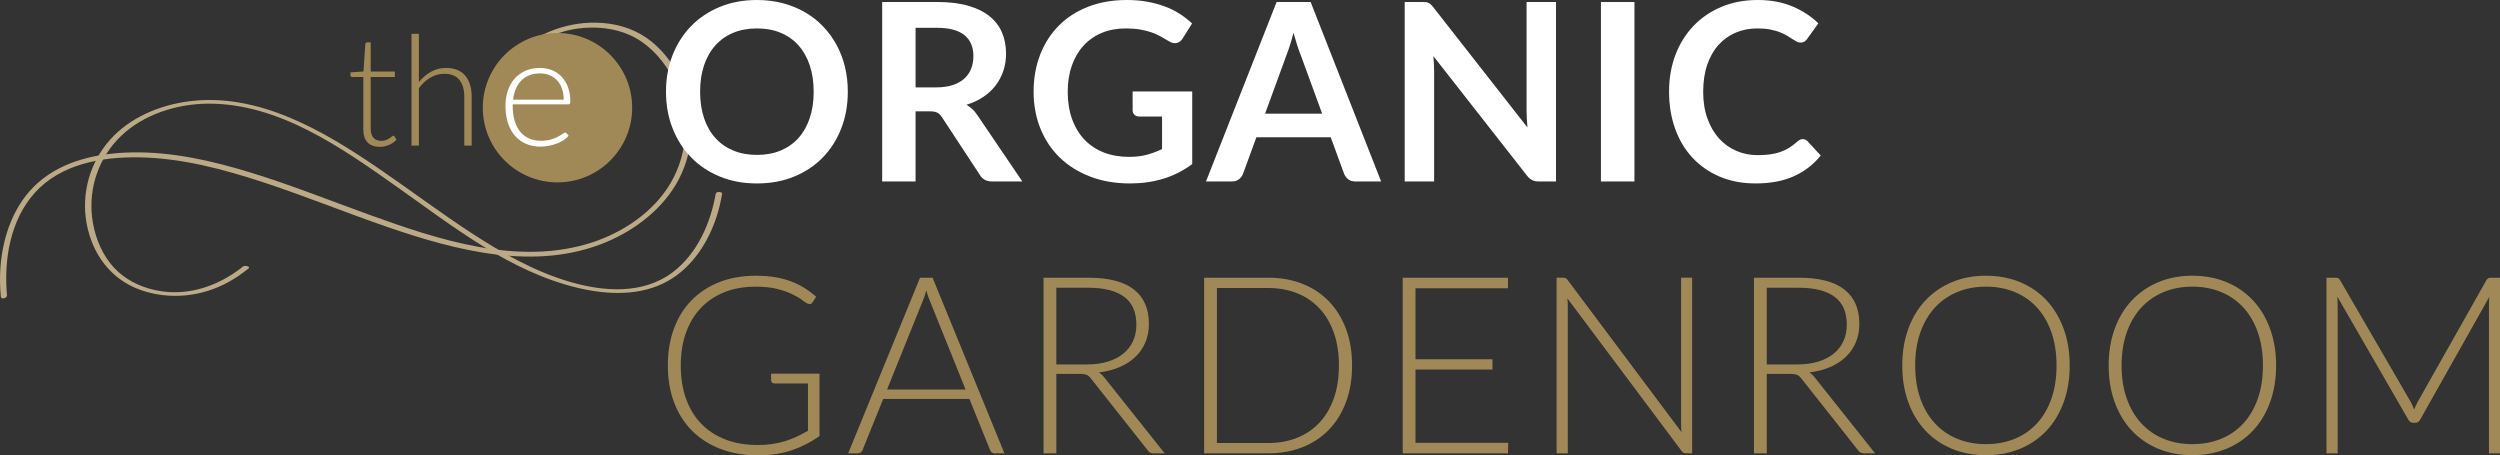 <?xml version="1.0" encoding="UTF-8"?><svg id="Layer_2" xmlns="http://www.w3.org/2000/svg" viewBox="0 0 547.928 99.791"><rect x="0" y="0" width="547.928" height="99.791" fill="#333333" stroke="none"/><defs><style>.cls-1{fill:#a18957;}.cls-1,.cls-2,.cls-3{stroke-width:0px;}.cls-2{fill:#bcaa86;}.cls-3{fill:#fff;}</style></defs><g id="Laag_1"><path class="cls-2" d="M109.241,17.303c4.486-6.134,11.074-10.629,18.793-11.19,3.939-.286,7.968.316,11.428,2.297,3.475,1.989,6.181,5.196,8.015,8.719,3.771,7.245,3.631,15.976-.516,23.025-3.689,6.271-10.34,10.744-17.158,12.97-16.109,5.26-33.618-.541-48.837-6.045-8.64-3.125-17.184-6.54-25.972-9.24-8.439-2.592-17.242-4.611-26.121-4.434-7.246.145-14.94,1.706-20.52,6.627C3.06,44.702.592,51.753.092,58.644c-.154,2.121-.108,4.244.085,6.361.066.727,1.412.346,1.353-.297-.707-7.773.717-16.482,6.108-22.464,5.67-6.292,14.604-7.869,22.7-7.76,9.394.127,18.637,2.596,27.506,5.517,9.127,3.005,18.03,6.64,27.114,9.766,15.101,5.197,32.516,9.766,47.97,3.268,6.443-2.709,12.543-7.424,15.826-13.697,3.686-7.043,3.725-15.499.11-22.587-1.68-3.294-4.076-6.309-7.124-8.431-3.251-2.263-7.094-3.264-11.022-3.351-7.123-.158-13.878,2.779-18.949,7.721-1.373,1.338-2.597,2.809-3.728,4.354-.506.692.824.771,1.199.257h0Z"/><path class="cls-2" d="M53.274,58.406c-5.822,4.67-13.265,6.981-20.596,4.846-3.376-.983-6.395-2.815-8.568-5.613-2.211-2.847-3.505-6.46-3.926-10.019-.777-6.558,1.529-13.155,6.278-17.75,4.979-4.819,12.289-7.104,19.112-7.149,15.479-.101,29.248,9.63,41.357,18.185,12.291,8.684,24.884,18.702,39.836,22.218,6.465,1.52,13.707,1.804,19.662-1.562,5.276-2.982,8.776-8.408,10.62-14.064.534-1.637.929-3.312,1.223-5.007.088-.504-1.312-.588-1.409-.03-1.122,6.466-4.061,13.154-9.424,17.209-6.506,4.919-15.163,4.266-22.584,2.089-7.75-2.273-14.863-6.341-21.59-10.729-6.897-4.499-13.474-9.465-20.273-14.107-12.125-8.277-26.43-16.739-41.732-14.699-6.318.842-12.818,3.554-17.121,8.383-4.424,4.963-6.349,11.735-5.169,18.288,1.213,6.737,5.31,12.379,11.876,14.671,6.374,2.225,13.345,1.484,19.237-1.752,1.557-.855,3.016-1.871,4.4-2.981.516-.414-.823-.734-1.208-.426h0Z"/><circle class="cls-1" cx="122.184" cy="23.605" r="16.369"/><path class="cls-1" d="M83.235,32.183c-1.134,0-2.018-.314-2.652-.942-.634-.629-.951-1.6-.951-2.913v-11.452h-2.409c-.123,0-.225-.033-.303-.1-.078-.068-.118-.163-.118-.287v-.622l2.863-.202.404-5.995c.022-.101.067-.191.135-.269.067-.078.163-.118.286-.118h.758v6.398h5.288v1.195h-5.288v11.367c0,.46.059.856.177,1.187.118.331.28.605.488.817.207.214.452.371.732.472s.584.152.91.152c.404,0,.752-.059,1.044-.177.292-.118.544-.247.758-.387.213-.14.387-.269.522-.387.135-.119.242-.177.32-.177.09,0,.18.056.269.168l.438.707c-.427.472-.968.85-1.625,1.137-.657.286-1.339.429-2.046.429Z"/><path class="cls-1" d="M91.806,17.988c.775-.942,1.659-1.695,2.653-2.257.993-.56,2.107-.841,3.342-.841.921,0,1.732.145,2.434.438.701.292,1.282.712,1.743,1.262s.808,1.213,1.044,1.987.354,1.65.354,2.627v10.709h-1.617v-10.709c0-1.572-.359-2.804-1.078-3.696-.719-.893-1.813-1.34-3.284-1.34-1.089,0-2.107.278-3.056.834-.949.557-1.793,1.328-2.534,2.316v12.596h-1.617V7.412h1.617v10.575Z"/><path class="cls-3" d="M112.367,22.87v.32c0,1.257.145,2.364.438,3.318.292.954.707,1.755,1.246,2.4s1.19,1.131,1.953,1.456c.763.326,1.617.488,2.56.488.842,0,1.572-.092,2.189-.277.617-.186,1.137-.393,1.558-.624s.755-.438,1.002-.622c.247-.186.426-.278.539-.278.146,0,.258.056.337.168l.438.539c-.269.336-.626.651-1.07.944-.443.291-.937.541-1.482.749s-1.128.373-1.751.497c-.623.123-1.249.185-1.877.185-1.145,0-2.189-.2-3.132-.598-.943-.397-1.751-.979-2.425-1.742-.674-.764-1.193-1.699-1.558-2.804s-.547-2.371-.547-3.797c0-1.2.171-2.309.514-3.326.342-1.016.836-1.891,1.482-2.626.645-.736,1.437-1.311,2.374-1.727.937-.415,2.001-.622,3.191-.622.943,0,1.818.162,2.627.488.808.325,1.51.799,2.105,1.422.595.624,1.064,1.39,1.407,2.3.342.908.514,1.953.514,3.132,0,.247-.034.415-.101.505-.068.09-.18.134-.337.134h-12.191ZM123.548,21.843c0-.897-.127-1.703-.379-2.416-.253-.712-.609-1.316-1.07-1.81-.46-.493-1.008-.873-1.642-1.136-.634-.264-1.333-.396-2.096-.396-.865,0-1.639.134-2.324.404-.685.269-1.278.657-1.777,1.163-.5.505-.901,1.111-1.204,1.818-.303.708-.505,1.499-.606,2.374h11.097Z"/><path class="cls-3" d="M185.815,20.103c0,2.884-.476,5.554-1.428,8.011-.952,2.458-2.298,4.584-4.039,6.379-1.741,1.796-3.835,3.197-6.284,4.203-2.448,1.006-5.169,1.51-8.161,1.51-2.974,0-5.685-.503-8.133-1.51-2.448-1.006-4.548-2.407-6.297-4.203-1.751-1.795-3.106-3.921-4.067-6.379-.961-2.457-1.441-5.128-1.441-8.011s.48-5.553,1.441-8.011c.961-2.457,2.316-4.583,4.067-6.379,1.749-1.796,3.849-3.196,6.297-4.203,2.448-1.006,5.159-1.51,8.133-1.51,1.995,0,3.872.231,5.631.694s3.373,1.115,4.842,1.959c1.469.843,2.788,1.868,3.958,3.073,1.17,1.207,2.163,2.553,2.979,4.04.816,1.488,1.437,3.101,1.863,4.842.426,1.741.639,3.572.639,5.494ZM178.334,20.103c0-2.158-.29-4.094-.87-5.808-.581-1.713-1.405-3.169-2.476-4.366-1.07-1.197-2.371-2.113-3.904-2.748-1.533-.634-3.26-.952-5.182-.952s-3.65.318-5.182.952c-1.533.635-2.838,1.551-3.917,2.748-1.079,1.197-1.909,2.653-2.489,4.366-.581,1.714-.87,3.65-.87,5.808,0,2.159.29,4.094.87,5.808.58,1.714,1.41,3.165,2.489,4.353s2.385,2.099,3.917,2.734c1.533.635,3.26.952,5.182.952s3.65-.317,5.182-.952c1.533-.634,2.834-1.546,3.904-2.734s1.895-2.639,2.476-4.353c.58-1.713.87-3.649.87-5.808Z"/><path class="cls-3" d="M224.061,39.77h-6.61c-1.251,0-2.158-.49-2.72-1.469l-8.27-12.595c-.309-.471-.648-.807-1.02-1.006-.372-.2-.92-.3-1.646-.3h-3.128v15.37h-7.317V.435h11.997c2.666,0,4.955.277,6.868.83,1.913.553,3.482,1.329,4.706,2.326,1.224.998,2.126,2.19,2.706,3.577.58,1.387.87,2.915.87,4.584,0,1.324-.195,2.575-.584,3.754-.39,1.179-.953,2.249-1.687,3.21s-1.641,1.805-2.72,2.53-2.308,1.297-3.686,1.713c.471.272.906.595,1.305.966.398.372.762.811,1.088,1.319l9.847,14.526ZM205.237,19.151c1.378,0,2.579-.172,3.604-.517s1.868-.82,2.53-1.428c.662-.607,1.156-1.328,1.483-2.163s.49-1.75.49-2.748c0-1.995-.657-3.527-1.972-4.597-1.315-1.07-3.323-1.605-6.025-1.605h-4.679v13.057h4.57Z"/><path class="cls-3" d="M261.301,20.048v15.914c-1.996,1.469-4.121,2.543-6.379,3.223-2.257.681-4.674,1.02-7.249,1.02-3.21,0-6.116-.498-8.718-1.496-2.603-.997-4.824-2.385-6.665-4.162-1.841-1.777-3.26-3.899-4.257-6.365s-1.496-5.159-1.496-8.079c0-2.956.48-5.667,1.441-8.133.961-2.466,2.326-4.588,4.094-6.365,1.768-1.777,3.912-3.156,6.433-4.135,2.52-.98,5.35-1.469,8.487-1.469,1.595,0,3.087.127,4.474.381,1.388.254,2.675.603,3.863,1.047,1.187.445,2.271.984,3.25,1.619.979.635,1.877,1.333,2.693,2.095l-2.095,3.319c-.326.526-.753.848-1.278.966-.526.118-1.097-.014-1.714-.395-.598-.344-1.197-.689-1.795-1.034s-1.265-.644-1.999-.898c-.735-.254-1.56-.462-2.476-.626-.916-.163-1.972-.245-3.169-.245-1.941,0-3.696.326-5.264.979-1.569.653-2.906,1.588-4.012,2.802-1.106,1.215-1.959,2.675-2.557,4.38s-.898,3.608-.898,5.712c0,2.249.322,4.257.966,6.025.643,1.768,1.55,3.264,2.72,4.489,1.17,1.224,2.58,2.158,4.23,2.802s3.491.965,5.522.965c1.45,0,2.748-.154,3.89-.462,1.142-.308,2.258-.725,3.346-1.251v-7.127h-4.951c-.471,0-.839-.132-1.101-.395-.263-.262-.395-.584-.395-.966v-4.135h13.057Z"/><path class="cls-3" d="M302.703,39.77h-5.657c-.635,0-1.152-.159-1.551-.476-.4-.317-.698-.712-.898-1.183l-2.938-8.025h-16.294l-2.938,8.025c-.145.417-.426.798-.843,1.142-.417.345-.934.517-1.55.517h-5.713L279.798.435h7.454l15.451,39.335ZM289.782,24.918l-4.787-13.084c-.236-.58-.481-1.269-.734-2.068-.254-.798-.508-1.659-.762-2.584-.236.925-.481,1.791-.735,2.598s-.499,1.51-.734,2.108l-4.76,13.03h12.513Z"/><path class="cls-3" d="M341.031.435v39.335h-3.754c-.581,0-1.065-.096-1.455-.286-.391-.19-.767-.512-1.13-.965l-20.537-26.223c.109,1.197.163,2.303.163,3.319v24.156h-6.448V.435h3.835c.309,0,.576.014.803.041.226.027.425.082.598.163.172.082.34.2.503.354.163.154.344.359.544.612l20.619,26.332c-.054-.635-.1-1.261-.137-1.877-.037-.616-.054-1.188-.054-1.714V.435h6.448Z"/><path class="cls-3" d="M358.222,39.77h-7.345V.435h7.345v39.335Z"/><path class="cls-3" d="M395.108,30.494c.4,0,.753.154,1.061.462l2.883,3.128c-1.595,1.977-3.558,3.491-5.889,4.543s-5.128,1.577-8.392,1.577c-2.92,0-5.546-.498-7.876-1.496-2.33-.997-4.32-2.385-5.971-4.162-1.65-1.777-2.915-3.899-3.794-6.365-.88-2.466-1.319-5.159-1.319-8.079,0-2.956.471-5.662,1.414-8.12.942-2.457,2.271-4.574,3.985-6.352s3.758-3.16,6.134-4.149c2.376-.988,5.006-1.483,7.888-1.483,2.865,0,5.409.472,7.63,1.415s4.112,2.176,5.672,3.699l-2.448,3.4c-.145.218-.331.408-.558.571-.228.163-.54.245-.939.245-.272,0-.554-.077-.844-.231-.29-.154-.607-.344-.951-.571-.345-.226-.744-.476-1.198-.748-.453-.272-.979-.521-1.577-.748-.598-.226-1.292-.417-2.081-.571s-1.7-.231-2.734-.231c-1.76,0-3.369.313-4.828.939-1.46.626-2.716,1.533-3.767,2.72-1.052,1.188-1.868,2.638-2.449,4.352-.581,1.713-.87,3.668-.87,5.862,0,2.213.312,4.18.939,5.903.626,1.723,1.474,3.174,2.544,4.352,1.069,1.179,2.33,2.081,3.781,2.707,1.45.626,3.009.938,4.678.938.998,0,1.9-.054,2.707-.163s1.551-.281,2.23-.517c.681-.235,1.324-.54,1.932-.911.607-.371,1.211-.829,1.809-1.374.181-.163.372-.294.572-.394.199-.099.407-.15.625-.15Z"/><path class="cls-1" d="M179.613,81.892v13.682c-1.923,1.36-3.971,2.403-6.148,3.128s-4.624,1.088-7.345,1.088c-3.047,0-5.785-.467-8.215-1.4-2.43-.934-4.501-2.258-6.216-3.972-1.714-1.713-3.029-3.785-3.944-6.215-.916-2.43-1.374-5.132-1.374-8.107,0-2.974.449-5.671,1.347-8.092s2.185-4.488,3.863-6.202c1.677-1.714,3.704-3.037,6.08-3.972,2.376-.934,5.05-1.4,8.025-1.4,1.469,0,2.824.1,4.066.3,1.242.199,2.398.493,3.469.883,1.07.391,2.067.872,2.992,1.442.925.572,1.813,1.23,2.665,1.972l-.762,1.197c-.254.435-.635.535-1.142.3-.272-.109-.662-.363-1.169-.762-.508-.398-1.207-.816-2.095-1.251-.889-.435-1.99-.826-3.305-1.17-1.316-.344-2.916-.517-4.801-.517-2.503,0-4.765.4-6.787,1.198-2.022.798-3.745,1.94-5.168,3.427-1.424,1.488-2.521,3.3-3.292,5.441-.771,2.14-1.156,4.543-1.156,7.208,0,2.703.385,5.133,1.156,7.29.77,2.159,1.885,3.991,3.346,5.495,1.459,1.505,3.232,2.658,5.318,3.455,2.085.798,4.434,1.197,7.045,1.197,1.142,0,2.199-.072,3.169-.218.97-.144,1.895-.348,2.775-.611.879-.263,1.732-.589,2.557-.98.825-.39,1.663-.829,2.516-1.318v-10.365h-7.372c-.2,0-.367-.063-.503-.19s-.204-.272-.204-.435v-1.523h10.609Z"/><path class="cls-1" d="M220.144,99.356h-2.149c-.254,0-.462-.068-.626-.204-.163-.137-.29-.312-.381-.53l-4.515-11.181h-18.906l-4.515,11.181c-.073.2-.2.372-.381.516-.182.145-.399.218-.653.218h-2.122l15.75-38.491h2.748l15.75,38.491ZM211.63,85.374l-7.835-19.449c-.272-.635-.535-1.397-.789-2.286-.109.436-.227.849-.354,1.238-.127.39-.263.748-.408,1.074l-7.834,19.423h17.219Z"/><path class="cls-1" d="M255.261,99.356h-2.393c-.309,0-.567-.049-.775-.149-.209-.1-.404-.286-.585-.558l-12.349-15.614c-.145-.2-.295-.372-.449-.517-.154-.144-.326-.258-.517-.34-.19-.081-.417-.139-.68-.176-.263-.037-.585-.054-.966-.054h-5.033v17.409h-2.801v-38.491h9.847c4.424,0,7.739.856,9.942,2.57,2.204,1.714,3.305,4.23,3.305,7.549,0,1.469-.254,2.811-.762,4.025-.508,1.216-1.238,2.281-2.19,3.197-.952.916-2.104,1.663-3.455,2.244-1.351.581-2.87.97-4.556,1.17.435.272.825.635,1.17,1.088l13.247,16.647ZM238.178,79.878c1.705,0,3.233-.204,4.584-.611,1.351-.409,2.493-.993,3.427-1.755.934-.763,1.646-1.677,2.135-2.748.49-1.07.735-2.276.735-3.618,0-2.739-.894-4.77-2.68-6.093-1.786-1.324-4.393-1.986-7.82-1.986h-7.046v16.81h6.665Z"/><path class="cls-1" d="M296.337,80.096c0,2.975-.444,5.649-1.332,8.025-.889,2.376-2.14,4.398-3.754,6.066-1.615,1.67-3.55,2.947-5.808,3.837-2.258.888-4.747,1.332-7.467,1.332h-14.064v-38.491h14.064c2.72,0,5.209.445,7.467,1.333,2.257.888,4.193,2.167,5.808,3.835,1.614,1.669,2.865,3.69,3.754,6.066.888,2.376,1.332,5.042,1.332,7.997ZM293.454,80.096c0-2.683-.372-5.076-1.116-7.181-.744-2.104-1.795-3.88-3.156-5.331-1.36-1.451-2.992-2.558-4.896-3.319-1.904-.762-4.008-1.142-6.311-1.142h-11.262v33.975h11.262c2.303,0,4.407-.381,6.311-1.142,1.904-.762,3.536-1.867,4.896-3.318,1.361-1.451,2.412-3.228,3.156-5.332s1.116-4.506,1.116-7.209Z"/><path class="cls-1" d="M330.557,97.043l-.054,2.312h-23.067v-38.491h23.067v2.312h-20.266v15.559h16.866v2.258h-16.866v16.049h20.321Z"/><path class="cls-1" d="M370.87,60.864v38.491h-1.305c-.235,0-.43-.04-.584-.123-.154-.081-.304-.221-.449-.421l-24.999-33.405c.054.544.081,1.061.081,1.551v32.398h-2.448v-38.491h1.388c.253,0,.449.032.584.095.137.065.286.205.449.423l24.944,33.322c-.054-.544-.081-1.061-.081-1.551v-32.289h2.42Z"/><path class="cls-1" d="M410.966,99.356h-2.393c-.309,0-.568-.049-.775-.149-.209-.1-.404-.286-.586-.558l-12.349-15.614c-.145-.2-.296-.372-.449-.517-.154-.144-.326-.258-.517-.34-.19-.081-.417-.139-.679-.176-.263-.037-.586-.054-.966-.054h-5.032v17.409h-2.802v-38.491h9.848c4.424,0,7.738.856,9.942,2.57,2.204,1.714,3.305,4.23,3.305,7.549,0,1.469-.254,2.811-.762,4.025-.509,1.216-1.238,2.281-2.19,3.197-.953.916-2.104,1.663-3.455,2.244-1.351.581-2.87.97-4.556,1.17.435.272.825.635,1.17,1.088l13.247,16.647ZM393.883,79.878c1.705,0,3.233-.204,4.584-.611,1.351-.409,2.493-.993,3.427-1.755.935-.763,1.646-1.677,2.135-2.748.491-1.07.735-2.276.735-3.618,0-2.739-.893-4.77-2.679-6.093-1.786-1.324-4.393-1.986-7.82-1.986h-7.046v16.81h6.664Z"/><path class="cls-1" d="M453.619,80.096c0,2.975-.445,5.672-1.333,8.093-.888,2.421-2.14,4.488-3.753,6.202-1.614,1.714-3.55,3.037-5.808,3.971-2.258.935-4.748,1.402-7.467,1.402s-5.205-.467-7.453-1.402c-2.249-.934-4.181-2.257-5.795-3.971s-2.865-3.781-3.753-6.202c-.889-2.421-1.333-5.118-1.333-8.093,0-2.955.444-5.644,1.333-8.066.888-2.42,2.139-4.488,3.753-6.201,1.614-1.714,3.546-3.042,5.795-3.986,2.248-.942,4.734-1.414,7.453-1.414s5.209.467,7.467,1.4c2.258.935,4.193,2.263,5.808,3.986,1.613,1.723,2.865,3.795,3.753,6.215.888,2.421,1.333,5.111,1.333,8.066ZM450.735,80.096c0-2.683-.372-5.095-1.114-7.236-.744-2.139-1.795-3.953-3.155-5.439-1.361-1.488-2.993-2.626-4.897-3.414-1.904-.789-4.009-1.184-6.311-1.184-2.285,0-4.379.395-6.284,1.184-1.904.788-3.541,1.927-4.909,3.414-1.37,1.486-2.43,3.3-3.183,5.439-.753,2.14-1.128,4.553-1.128,7.236,0,2.703.376,5.119,1.128,7.25.753,2.132,1.813,3.94,3.183,5.427,1.369,1.488,3.006,2.621,4.909,3.4,1.905.78,4,1.17,6.284,1.17,2.302,0,4.407-.39,6.311-1.17,1.904-.779,3.536-1.913,4.897-3.4,1.36-1.486,2.411-3.295,3.155-5.427.743-2.13,1.114-4.546,1.114-7.25Z"/><path class="cls-1" d="M498.857,80.096c0,2.975-.445,5.672-1.333,8.093-.888,2.421-2.14,4.488-3.753,6.202-1.615,1.714-3.551,3.037-5.808,3.971-2.258.935-4.748,1.402-7.467,1.402-2.721,0-5.205-.467-7.453-1.402-2.249-.934-4.181-2.257-5.795-3.971s-2.865-3.781-3.753-6.202c-.889-2.421-1.333-5.118-1.333-8.093,0-2.955.444-5.644,1.333-8.066.888-2.42,2.139-4.488,3.753-6.201,1.614-1.714,3.546-3.042,5.795-3.986,2.248-.942,4.732-1.414,7.453-1.414,2.72,0,5.209.467,7.467,1.4,2.257.935,4.192,2.263,5.808,3.986,1.613,1.723,2.865,3.795,3.753,6.215.888,2.421,1.333,5.111,1.333,8.066ZM495.972,80.096c0-2.683-.372-5.095-1.114-7.236-.744-2.139-1.795-3.953-3.156-5.439-1.36-1.488-2.992-2.626-4.896-3.414-1.905-.789-4.009-1.184-6.311-1.184-2.286,0-4.379.395-6.284,1.184-1.904.788-3.541,1.927-4.909,3.414-1.37,1.486-2.43,3.3-3.183,5.439-.753,2.14-1.13,4.553-1.13,7.236,0,2.703.377,5.119,1.13,7.25.753,2.132,1.813,3.94,3.183,5.427,1.369,1.488,3.006,2.621,4.909,3.4,1.905.78,3.999,1.17,6.284,1.17,2.302,0,4.406-.39,6.311-1.17,1.904-.779,3.536-1.913,4.896-3.4,1.361-1.486,2.412-3.295,3.156-5.427.743-2.13,1.114-4.546,1.114-7.25Z"/><path class="cls-1" d="M547.928,60.864v38.491h-2.421v-32.806c0-.471.028-.969.082-1.495l-15.152,26.903c-.254.472-.617.707-1.088.707h-.435c-.472,0-.835-.235-1.089-.707l-15.559-26.957c.054.544.082,1.06.082,1.55v32.806h-2.449v-38.491h1.932c.254,0,.453.028.598.082s.29.2.435.435l15.533,26.767c.272.507.507,1.051.707,1.632.109-.29.226-.576.354-.858.127-.281.262-.548.407-.802l15.098-26.739c.145-.235.295-.381.449-.435.153-.054.358-.082.612-.082h1.904Z"/></g></svg>